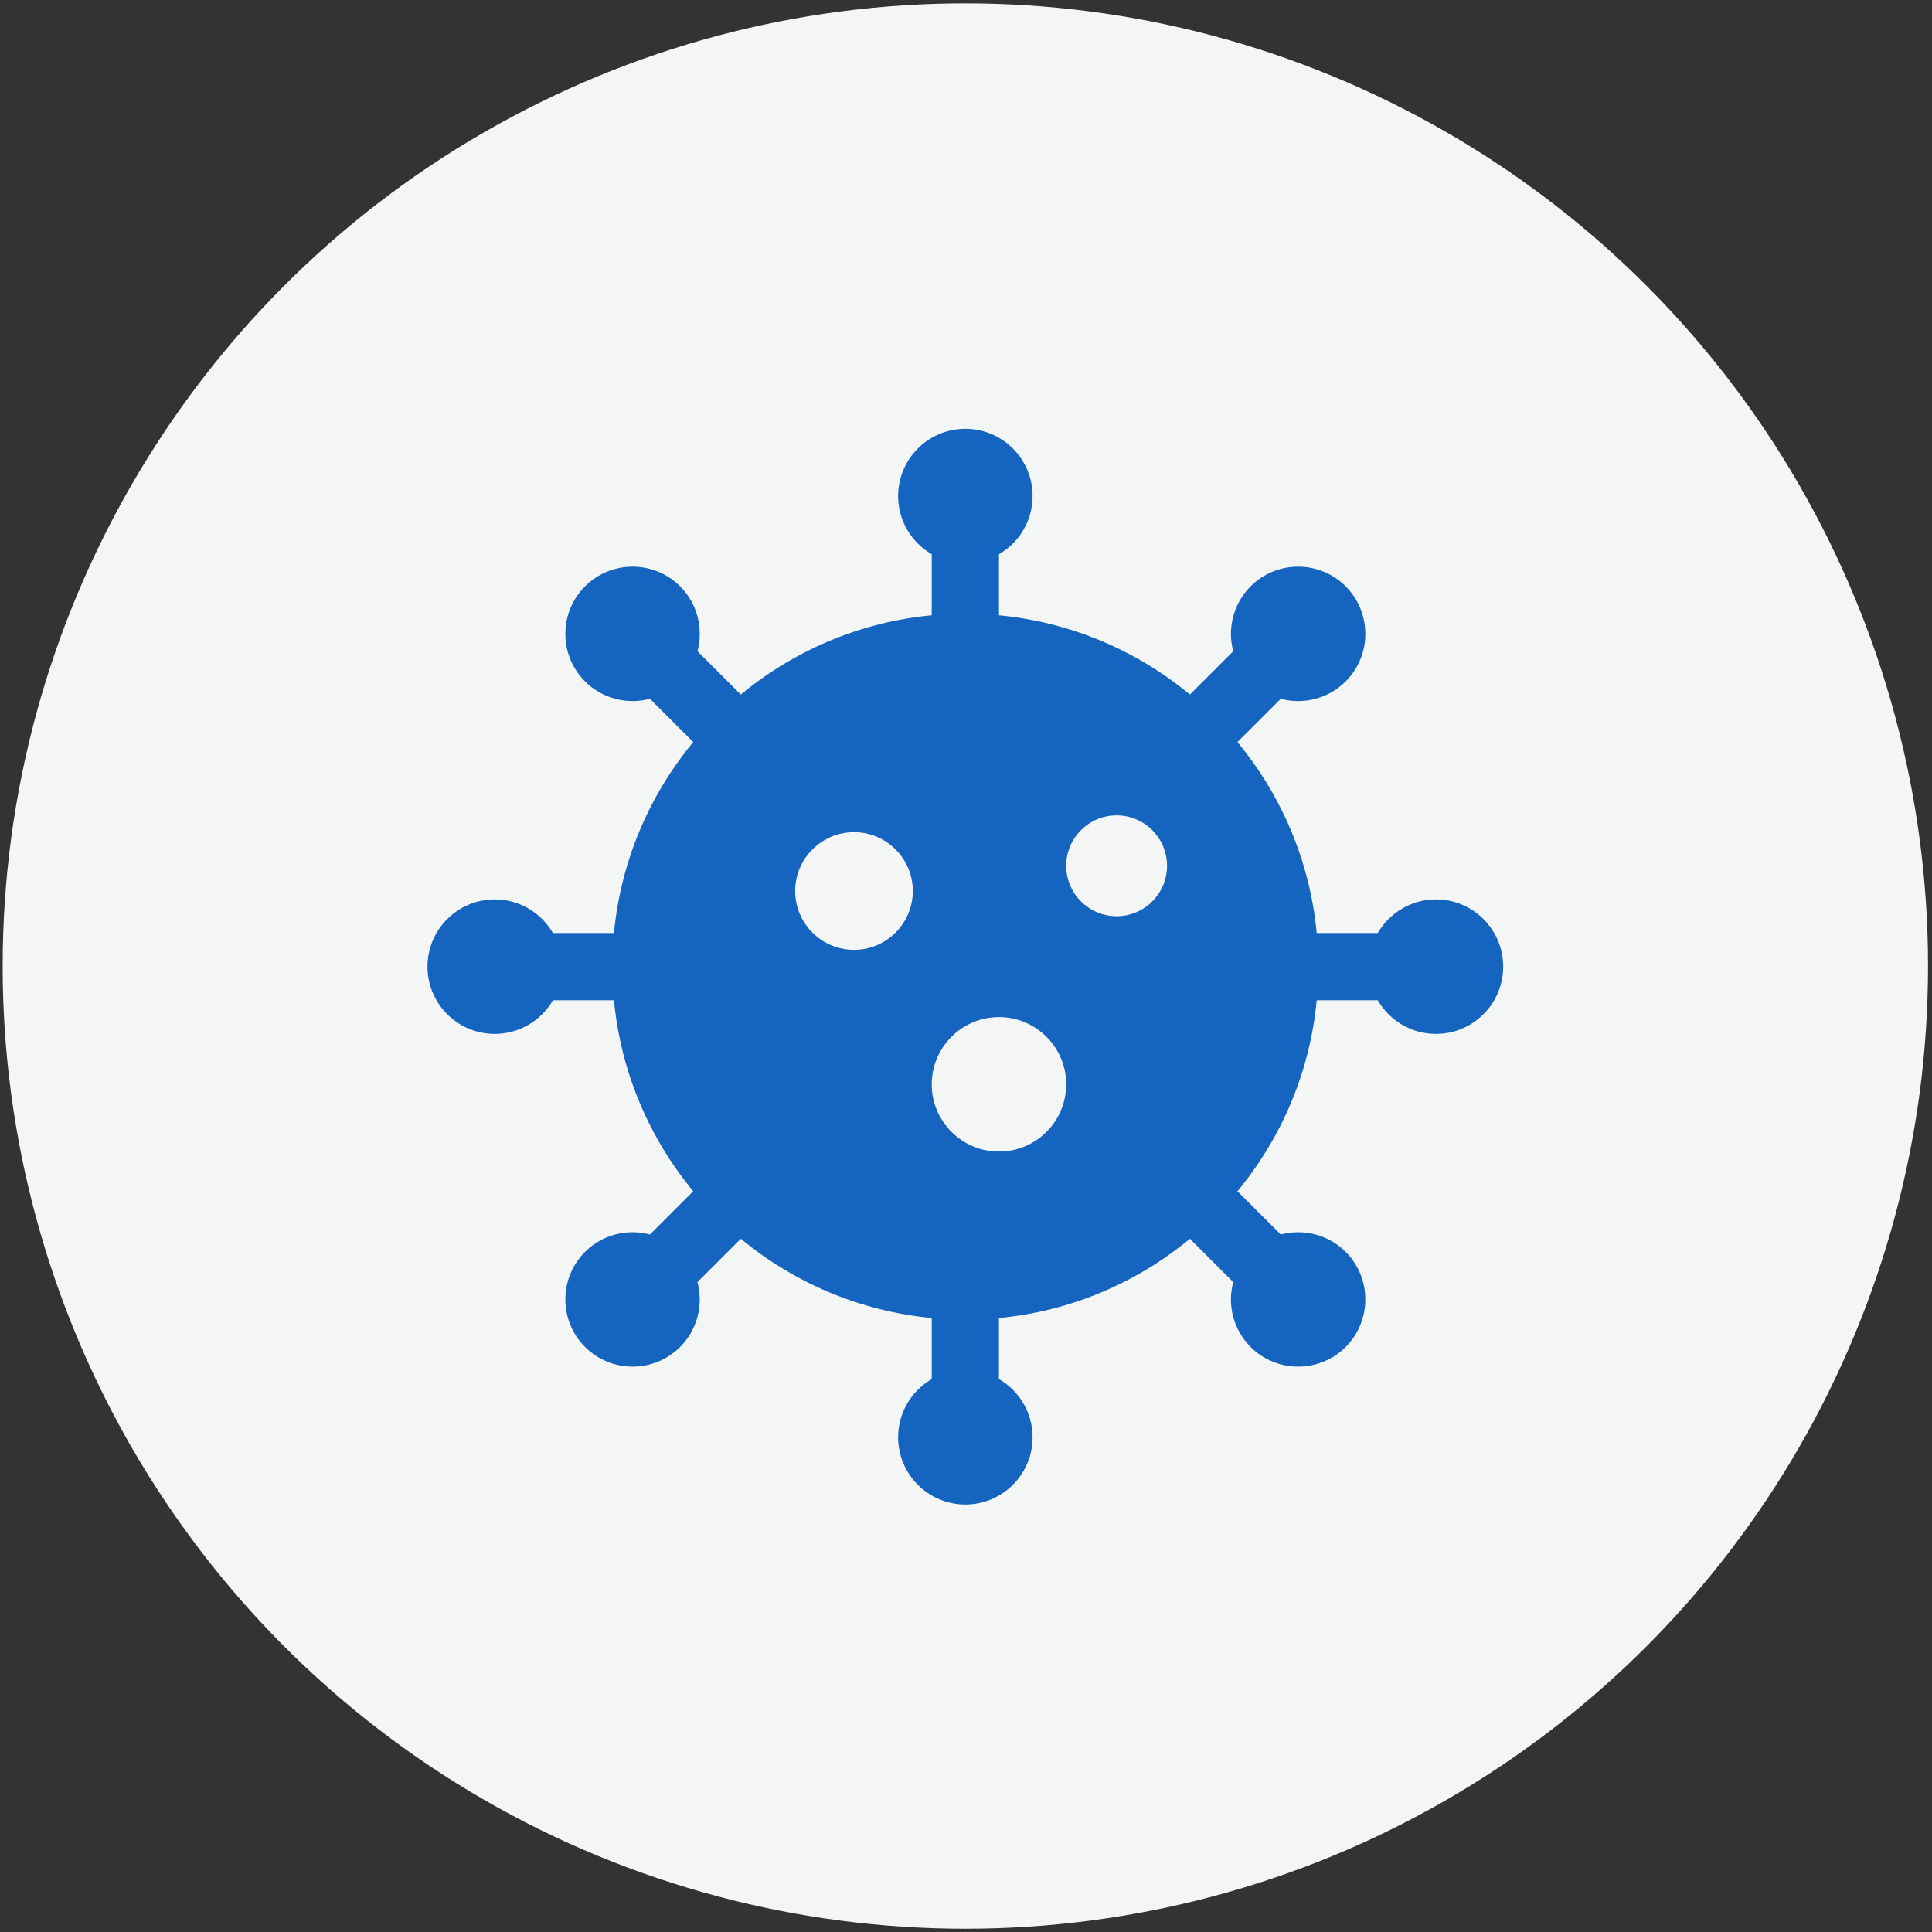 <?xml version="1.0" encoding="UTF-8"?>
<!DOCTYPE svg PUBLIC "-//W3C//DTD SVG 1.1//EN" "http://www.w3.org/Graphics/SVG/1.1/DTD/svg11.dtd">
<!-- Creator: CorelDRAW 2019 (64-Bit) -->
<svg xmlns="http://www.w3.org/2000/svg" xml:space="preserve" width="210mm" height="210mm" version="1.1" style="shape-rendering:geometricPrecision; text-rendering:geometricPrecision; image-rendering:optimizeQuality; fill-rule:evenodd; clip-rule:evenodd"
viewBox="0 0 21000 21000"
 xmlns:xlink="http://www.w3.org/1999/xlink"
 enable-background="new 0 0 512 512">
 <rect x="0" y="0" width="21000" height="21000" fill="#333333" stroke="none"/>
 <defs>
  <style type="text/css">
   <![CDATA[
    .fil1 {fill:#1565C0}
    .fil0 {fill:#F4F5F5}
   ]]>
  </style>
 </defs>
 <g id="Слой_x0020_1">
  <circle class="fil0" cx="10492.87" cy="10500.53" r="10464"/>
  <g id="virus.svg">
   <path class="fil1" d="M15608.38 9776.34c-269.94,0 -506.07,147.07 -632.59,365.39l-663.65 0.01c-74.44,-784.18 -385.69,-1500.32 -861.57,-2075.57l470.72 -470.72c242.14,65.18 514.2,2.38 705.53,-188.65 285,-285.01 285,-748.6 0,-1033.61 -285.01,-285 -748.6,-285 -1033.61,0 -190.66,190.9 -253.7,461.91 -188.65,705.53l-470.72 470.72c-575.25,-475.88 -1291.4,-787.13 -2075.57,-861.57l0 -663.65c218.32,-126.52 365.39,-362.65 365.39,-632.59 0,-403.08 -327.72,-730.79 -730.79,-730.79 -403.07,0 -730.79,327.71 -730.79,730.79 0,269.94 147.07,506.07 365.39,632.59l0 663.65c-784.18,74.44 -1500.32,385.69 -2075.57,861.57l-470.72 -470.72c65.04,-243.65 1.99,-514.66 -188.65,-705.53 -285.01,-285 -748.6,-285 -1033.61,0 -285,285.01 -285,748.6 0,1033.61 191.24,190.91 463.27,253.88 705.53,188.65l470.72 470.72c-475.88,575.25 -787.13,1291.4 -861.57,2075.57l-663.65 0c-126.52,-218.32 -362.65,-365.39 -632.59,-365.39 -403.08,0 -730.79,327.71 -730.79,730.79 0,403.07 327.71,730.79 730.79,730.79 269.94,0 506.07,-147.07 632.59,-365.39l663.65 -0.02c74.44,784.18 385.69,1500.33 861.57,2075.57l-470.72 470.72c-243.63,-65.04 -514.66,-1.99 -705.53,188.66 -285,285 -285,748.59 0,1033.6 285.54,285.53 749.13,284.48 1033.61,0 190.66,-190.9 253.7,-461.91 188.65,-705.53l470.72 -470.72c575.25,475.88 1291.4,787.13 2075.57,861.58l0 663.64c-218.32,126.52 -365.39,362.66 -365.39,632.59 0,403.08 327.72,730.79 730.79,730.79 403.07,0 730.79,-327.71 730.79,-730.79 0,-269.93 -147.07,-506.07 -365.39,-632.59l0 -663.64c784.18,-74.45 1500.32,-385.7 2075.57,-861.58l470.72 470.72c-65.04,243.63 -1.99,514.66 188.65,705.53 284.48,284.48 748.08,285.53 1033.61,0 285,-285.01 285,-748.6 0,-1033.6 -190.9,-190.67 -461.91,-253.71 -705.53,-188.66l-470.72 -470.72c475.88,-575.24 787.13,-1291.39 861.57,-2075.57l663.65 0c126.52,218.32 362.65,365.39 632.59,365.39 403.08,0 730.79,-327.71 730.79,-730.79 0,-403.07 -327.71,-730.79 -730.79,-730.79l0 0.01zm-6325.87 548.09c-352.61,0 -639.44,-286.83 -639.44,-639.43 0,-352.6 286.84,-639.44 639.44,-639.44 352.59,0 639.43,286.84 639.43,639.44 0,352.6 -286.84,639.43 -639.43,639.43zm1575.75 2192.36c-403.07,0 -730.79,-327.71 -730.79,-730.79 0,-403.07 327.72,-730.79 730.79,-730.79 403.08,0 730.79,327.72 730.79,730.79 0,403.08 -327.71,730.79 -730.79,730.79zm1278.88 -2557.75c-302.13,0 -548.09,-245.96 -548.09,-548.09 0,-302.13 245.96,-548.09 548.09,-548.09 302.13,0 548.09,245.96 548.09,548.09 0,302.13 -245.96,548.09 -548.09,548.09z"/>
  </g>
 </g>
</svg>

